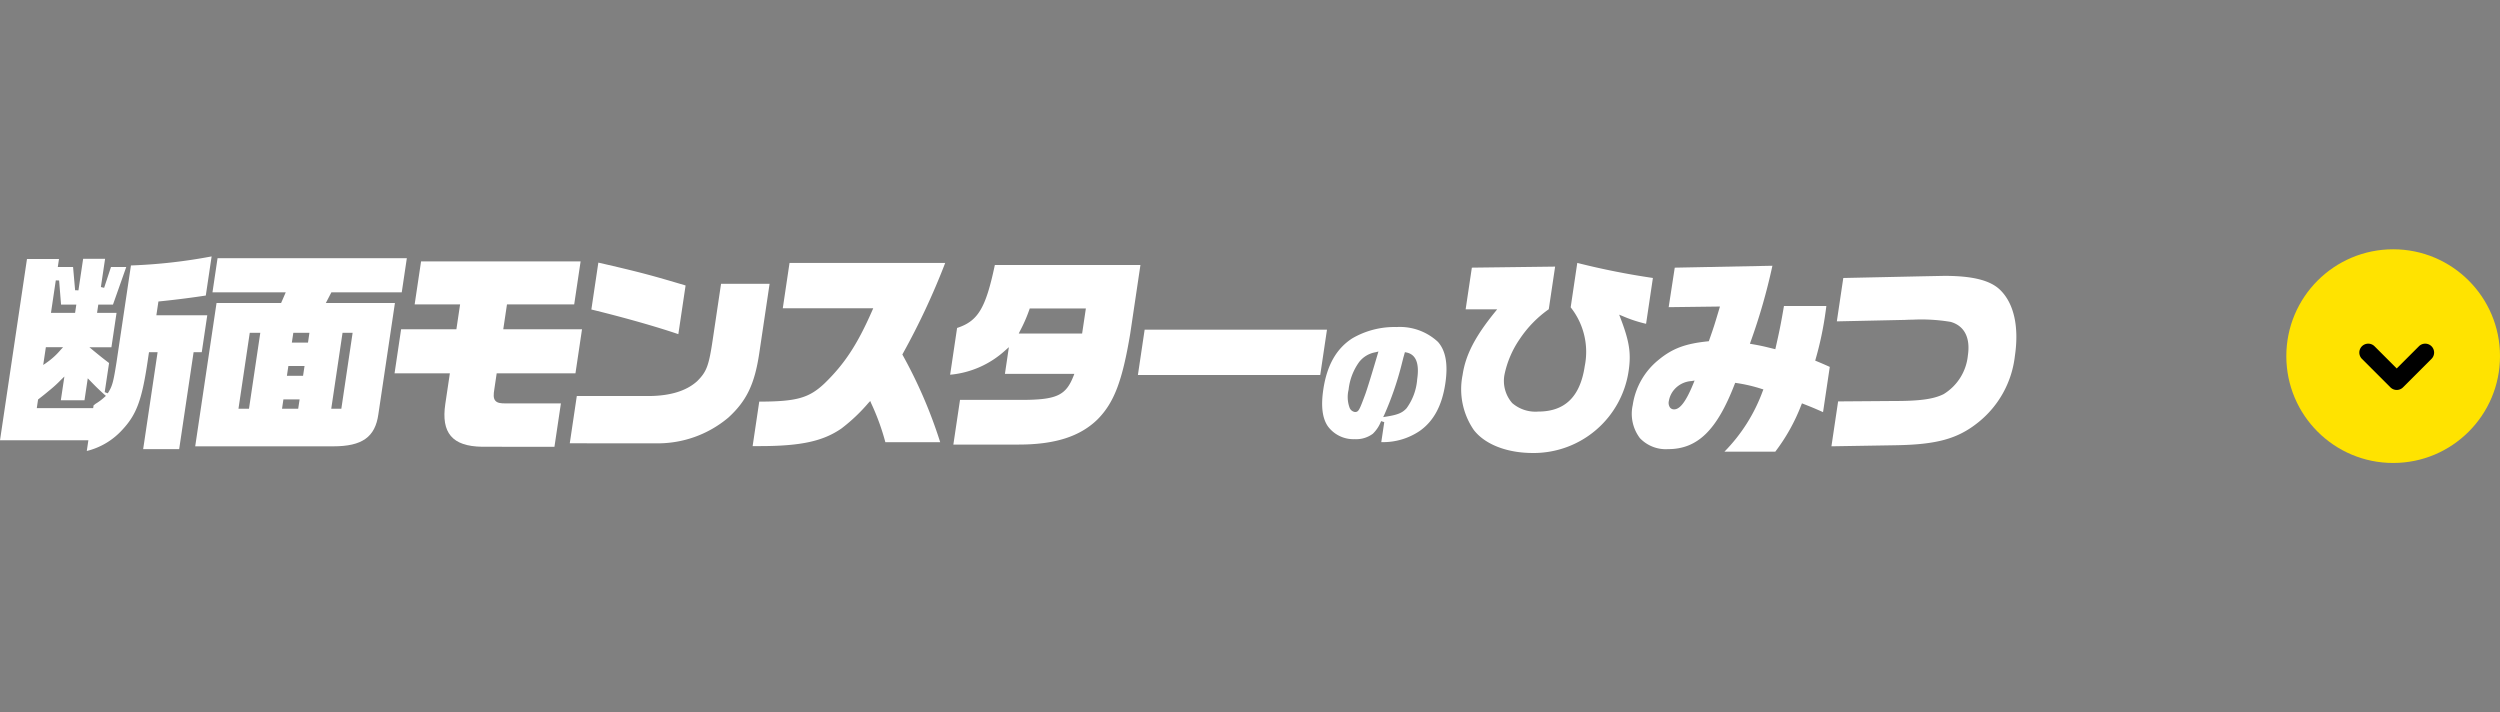 <svg xmlns="http://www.w3.org/2000/svg" width="351" height="100" viewBox="0 0 351 100"><rect x="0" y="0" width="351" height="100" fill="#808080" stroke="none"/><g transform="translate(-1200 -235)"><rect width="350" height="100" transform="translate(1201 235)" fill="none"/><g transform="translate(1200 271)"><path d="M12.408,25.816H0L3.787.368H8.281L8.114,1.487h2.145l.287,3.263.467.015L11.672.338h3.082L14.164,4.3l.456.109.964-2.924h2.143L15.863,6.763H13.8l-.173,1.166h2.735l-.718,4.823h-3.1l.505.417c1.043.86,1.475,1.2,2.264,1.8L14.7,19.06l.432.16c.632-1,.768-1.477,1.217-4.293L18.384,1.27A74.935,74.935,0,0,0,29.712,0l-.818,5.492c-1.514.235-3.954.566-6.47.819l-.182.018-.288,1.932H29.1l-.772,5.186H27.181L25.155,27.056H20.1l2.026-13.609H20.918l-.214,1.44c-.788,5.287-1.541,7.314-3.509,9.432a9.942,9.942,0,0,1-5.011,3ZM8.534,17.355a17.157,17.157,0,0,1-1.651,1.5c-.537.453-1.034.844-1.462,1.175l-.076.058L5.166,21.3h7.915l.059-.394a2.1,2.1,0,0,0,.269-.208,7.669,7.669,0,0,0,1.258-.939l.2-.175-.195-.175c-.905-.815-1.253-1.168-2.019-1.955l-.331-.341-.459,3.083H8.54l.5-3.334ZM6.067,15.243l.447-.309a10.068,10.068,0,0,0,1.977-1.789l.359-.394H6.438ZM7.156,7.928h3.387l.173-1.166H8.572L8.3,3.381l-.467-.017Z" transform="translate(0)" fill="#fff"/><path d="M40.649,26.782,43.644,6.657h9.067l.651-1.5H43.074L43.787.366H70.362l-.713,4.792H59.77l-.78,1.5h9.7L66.362,22.294c-.446,3.188-2.276,4.488-6.316,4.488Zm19.1-5.276h1.417L62.75,10.844H61.334Zm-6.91,0h2.269l.2-1.317H53.033Zm-6.116,0H48.2l1.587-10.662H48.308Zm6.8-4.627h2.269L56,15.5H53.73Zm.693-4.657h2.269l.2-1.378H54.424Z" transform="translate(-13.242 -0.118)" fill="#fff"/><path d="M94.466,27.062c-2.123-.03-3.565-.524-4.4-1.511s-1.085-2.452-.778-4.51l.639-4.291H82.161l.92-6.184h7.762l.52-3.493h-6.38l.9-6.033h22.4l-.9,6.033H97.945l-.521,3.493H108.48l-.92,6.184H96.5l-.326,2.2c-.131.783-.153,1.3.129,1.638s.763.389,1.462.389l.237,0h7.514l-.907,6.092Z" transform="translate(-26.765 -0.338)" fill="#fff"/><path d="M118.65,26.66l.987-6.637h10.206c2.954-.03,5.205-.732,6.694-2.087,1.33-1.324,1.638-2.147,2.193-5.885l1.159-7.784h6.816l-1.45,9.74c-.646,4.343-1.785,6.713-4.353,9.055a15.381,15.381,0,0,1-10.236,3.6Zm15.242-15.323c-3.085-1.055-7.709-2.367-12.211-3.462l.98-6.583C128.64,2.661,130.24,3.114,134.91,4.5Z" transform="translate(-38.654 -0.421)" fill="#fff"/><path d="M156.726,27.074l.929-6.245c5.246-.011,6.978-.5,9.148-2.543,2.823-2.731,4.642-5.5,6.713-10.238l.145-.329h-12.7l.947-6.365h21.857A100.786,100.786,0,0,1,177.807,14.1l-.061.114.063.113a66.492,66.492,0,0,1,5.252,12.2h-7.7a32.608,32.608,0,0,0-1.984-5.45l-.139-.335-.249.264a24.466,24.466,0,0,1-3.8,3.6c-2.617,1.8-5.735,2.468-11.5,2.468Z" transform="translate(-51.057 -0.441)" fill="#fff"/><path d="M198.306,27.007l.934-6.274h7.677c.293,0,.576,0,.848,0,5.006,0,6.32-.591,7.4-3.329l.127-.322h-9.747l.558-3.754-.483.426a13.229,13.229,0,0,1-7.766,3.444l.977-6.566c2.943-.966,4.015-2.761,5.3-8.836h20.441l-1.435,9.65c-1.105,6.628-2.257,9.656-4.563,12-2.466,2.428-6,3.559-11.107,3.559ZM208.978,8.051a21.09,21.09,0,0,1-1.327,3.029l-.166.338h8.9l.526-3.524h-7.88Z" transform="translate(-64.455 -0.587)" fill="#fff"/><path d="M236.952,21.623l.947-6.365h25.6l-.947,6.365Z" transform="translate(-77.191 -4.97)" fill="#fff"/><path d="M284.043,28.057l-.444-.138a4.854,4.854,0,0,1-1.156,1.767,3.9,3.9,0,0,1-2.547.763,4.45,4.45,0,0,1-3.789-1.833c-.764-1.135-.967-2.816-.622-5.137.507-3.4,1.84-5.753,4.075-7.188a11.758,11.758,0,0,1,6.211-1.583,7.833,7.833,0,0,1,5.806,2.081c1.1,1.235,1.441,3.145,1.04,5.839-.459,3.087-1.621,5.258-3.55,6.636a9.151,9.151,0,0,1-5.442,1.6Zm2.777-9.387c-.036.131-.06.223-.077.262l-.341,1.346a44.11,44.11,0,0,1-2.32,6.676l-.191.4.44-.07c1.6-.255,2.241-.517,2.841-1.172a7.882,7.882,0,0,0,1.493-4.07c.332-2.231-.176-3.5-1.51-3.764l-.214-.043Zm-4-.423a3.688,3.688,0,0,0-2.312,1.384,8.106,8.106,0,0,0-1.472,3.871,4.35,4.35,0,0,0,.15,2.559.955.955,0,0,0,.747.576c.516,0,.62-.278,1.427-2.442.258-.678,1.108-3.463,1.748-5.655l.118-.4Z" transform="translate(-89.693 -4.791)" fill="#fff"/><path d="M313.429,27.007c-3.634,0-6.731-1.21-8.286-3.235a10.1,10.1,0,0,1-1.572-7.714c.418-2.811,1.735-5.372,4.546-8.838l.311-.383H304l.872-5.853L316.563.839l-.891,5.984a15.855,15.855,0,0,0-4.067,4.169,13.708,13.708,0,0,0-2.148,5A4.727,4.727,0,0,0,310.54,20a4.988,4.988,0,0,0,3.649,1.191c3.757,0,5.9-2.093,6.536-6.4a10.061,10.061,0,0,0-1.978-8.235L319.674.32a105.779,105.779,0,0,0,10.617,2.114l-.957,6.436a18.94,18.94,0,0,1-3.279-1.078l-.5-.208.195.51c1.246,3.262,1.5,4.917,1.135,7.381a13.482,13.482,0,0,1-13.451,11.533" transform="translate(-98.224 0.593)" fill="#fff"/><path d="M351.9,27.019a23.675,23.675,0,0,0,5.377-8.5l.1-.243-.252-.074a21.551,21.551,0,0,0-3.523-.823l-.189-.031-.068.179c-2.5,6.487-5.214,9.133-9.367,9.133a5.012,5.012,0,0,1-3.946-1.551,5.665,5.665,0,0,1-1-4.651,10.035,10.035,0,0,1,3.616-6.325c1.936-1.6,3.745-2.281,6.915-2.608l.148-.016.05-.14c.652-1.844.8-2.345,1.2-3.682l.315-1.05-7.2.091.853-5.547L358.64.913A82.942,82.942,0,0,1,355.573,11.6l-.092.262.274.049c1.3.229,1.57.295,2.859.612l.435.107.053-.233c.522-2.315.7-3.142,1.16-5.836h5.95c-.043.4-.092.732-.115.88a46.755,46.755,0,0,1-1.391,6.59l-.06.2.2.082c.881.368,1.056.444,1.848.8l-.945,6.352c-1.253-.559-1.528-.67-2.743-1.149l-.22-.086-.085.22a26.441,26.441,0,0,1-3.655,6.563ZM347.3,17.1a3.5,3.5,0,0,0-2.419,1.17A3.3,3.3,0,0,0,344.1,19.9a1.139,1.139,0,0,0,.179.936.723.723,0,0,0,.566.241c.834,0,1.695-1.161,2.71-3.654l.16-.394Z" transform="translate(-109.794 0.399)" fill="#fff"/><path d="M381.394,20.642l7.981-.059c3.525,0,5.441-.269,6.829-.962a7.18,7.18,0,0,0,3.409-5.437c.37-2.486-.488-4.156-2.417-4.707a24.973,24.973,0,0,0-5.341-.31c-.09,0-.507,0-1.018.03l-9.623.206.907-6.09,11.157-.238,3.037-.06c3.981,0,6.475.632,7.844,1.989,1.932,1.89,2.66,5.18,2.053,9.263a13.933,13.933,0,0,1-5.147,9.318c-2.882,2.313-5.824,3.124-11.661,3.213l-8.948.147Z" transform="translate(-123.323 -0.284)" fill="#fff"/></g><g transform="translate(-4 101)"><circle cx="15" cy="15" r="15" transform="translate(1525 169)" fill="#ffe300"/><path d="M943.109-7255.776a1.25,1.25,0,0,1-.884-.366l-4-4a1.25,1.25,0,0,1,0-1.768,1.249,1.249,0,0,1,1.768,0l3.116,3.116,3.116-3.116a1.249,1.249,0,0,1,1.768,0,1.25,1.25,0,0,1,0,1.768l-4,4A1.25,1.25,0,0,1,943.109-7255.776Z" transform="translate(597.391 7444.526)"/></g></g></svg>